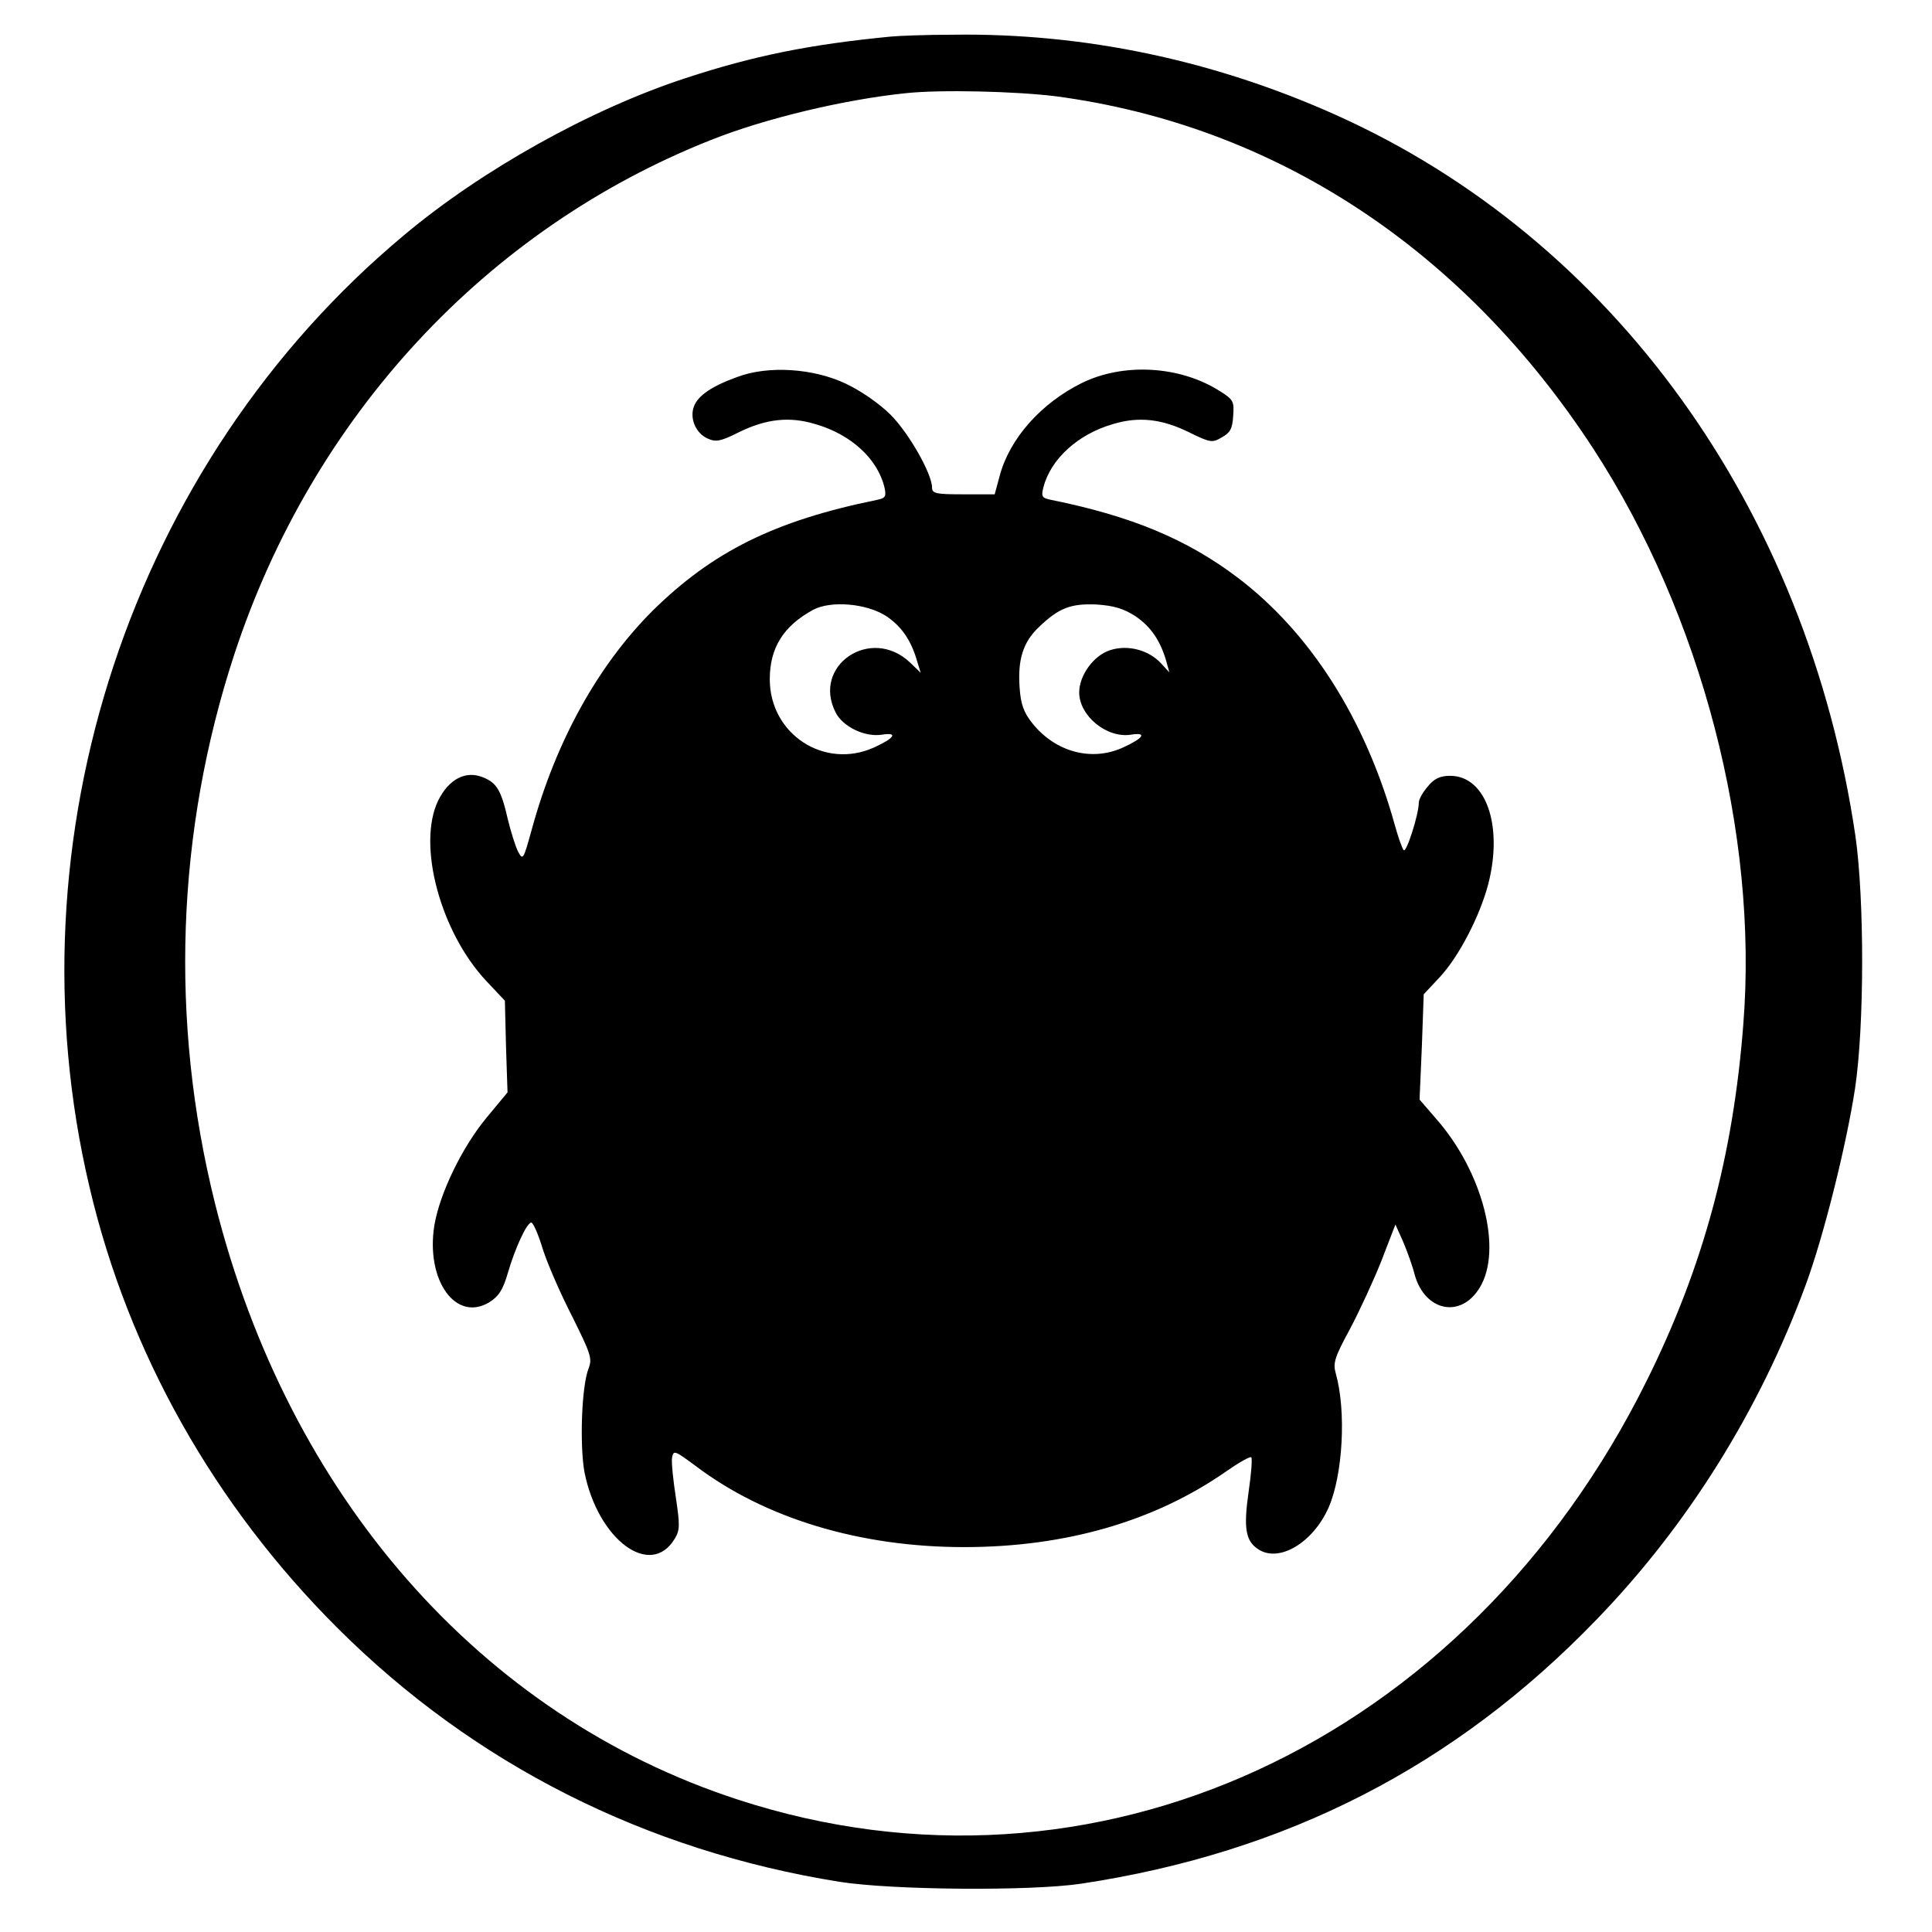 <?xml version="1.0" standalone="no"?>
<!DOCTYPE svg PUBLIC "-//W3C//DTD SVG 20010904//EN"
 "http://www.w3.org/TR/2001/REC-SVG-20010904/DTD/svg10.dtd">
<svg version="1.0" xmlns="http://www.w3.org/2000/svg"
 width="512pt" height="512pt" viewBox="0 0 512 512"
 preserveAspectRatio="xMidYMid meet">
<g transform="translate(0,512) scale(0.1,-0.1)"
fill="#000000" stroke="none">
<path d="M2360 5023 c-216 -21 -363 -51 -543 -110 -251 -82 -540 -243 -746
-416 -723 -603 -1052 -1598 -834 -2522 103 -440 331 -844 658 -1170 362 -361
817 -590 1330 -672 139 -22 506 -25 640 -5 544 82 991 311 1366 700 242 250
432 555 554 886 48 130 108 371 131 521 25 166 25 503 1 670 -128 867 -643
1581 -1376 1910 -323 145 -667 218 -1016 213 -71 0 -146 -3 -165 -5z m437
-158 c581 -77 1080 -404 1426 -935 286 -440 437 -1019 397 -1524 -27 -351
-107 -645 -256 -945 -477 -962 -1466 -1418 -2409 -1110 -681 222 -1191 804
-1385 1579 -121 485 -103 986 51 1456 207 630 667 1127 1263 1363 143 57 352
107 516 124 93 10 291 5 397 -8z"/>
<path d="M1954 4121 c-67 -24 -104 -49 -115 -78 -12 -32 5 -71 36 -85 22 -10
34 -8 82 16 73 36 135 43 204 22 94 -27 165 -92 183 -168 5 -24 3 -28 -21 -33
-270 -55 -435 -137 -594 -294 -144 -144 -256 -345 -320 -580 -22 -79 -23 -82
-36 -58 -7 14 -19 52 -27 85 -18 78 -29 97 -66 112 -46 19 -91 -5 -119 -62
-56 -117 6 -348 128 -478 l49 -52 3 -122 4 -121 -54 -65 c-66 -79 -126 -203
-140 -288 -23 -145 57 -257 146 -203 25 16 36 33 49 78 19 65 50 133 62 133 5
0 19 -32 31 -72 13 -40 48 -120 78 -178 48 -97 53 -110 43 -136 -19 -47 -24
-205 -11 -276 36 -179 175 -282 239 -176 14 23 14 36 3 110 -7 45 -12 93 -10
105 4 21 7 19 64 -23 183 -138 434 -214 710 -214 270 0 506 69 695 201 33 23
63 40 66 37 3 -3 0 -44 -7 -91 -14 -98 -8 -131 26 -153 55 -36 145 18 186 111
38 87 47 256 19 355 -8 28 -3 43 37 117 25 47 63 129 84 182 l37 96 21 -47
c11 -26 25 -65 30 -86 27 -97 122 -117 172 -35 62 100 9 307 -115 448 l-44 51
6 139 5 140 43 46 c51 55 106 162 128 246 40 155 -6 287 -101 287 -26 0 -42
-7 -59 -28 -13 -15 -24 -34 -24 -43 0 -31 -33 -134 -40 -126 -4 4 -15 35 -24
68 -78 280 -224 509 -417 655 -134 101 -280 162 -492 205 -26 5 -28 9 -22 33
19 75 91 141 184 168 69 21 131 14 205 -23 53 -26 59 -27 84 -12 22 12 28 23
30 56 3 39 1 44 -36 67 -106 67 -255 75 -365 21 -109 -54 -192 -148 -218 -247
l-13 -48 -83 0 c-72 0 -83 2 -83 18 0 36 -61 144 -110 193 -29 29 -78 63 -118
82 -86 41 -206 49 -288 18z m395 -634 c40 -27 66 -64 82 -121 l9 -29 -28 27
c-104 99 -262 -8 -197 -133 19 -37 77 -65 122 -58 44 7 34 -9 -21 -34 -131
-59 -276 35 -276 181 0 83 36 141 115 184 47 25 142 17 194 -17z m660 0 c40
-27 66 -64 82 -120 l8 -29 -23 25 c-33 35 -88 49 -134 34 -44 -14 -82 -67 -82
-112 0 -62 73 -122 137 -112 44 7 34 -9 -21 -34 -83 -38 -179 -12 -240 64 -23
29 -31 50 -34 96 -5 73 9 119 51 159 53 51 85 63 153 60 46 -3 72 -11 103 -31z"/>
</g>
</svg>
